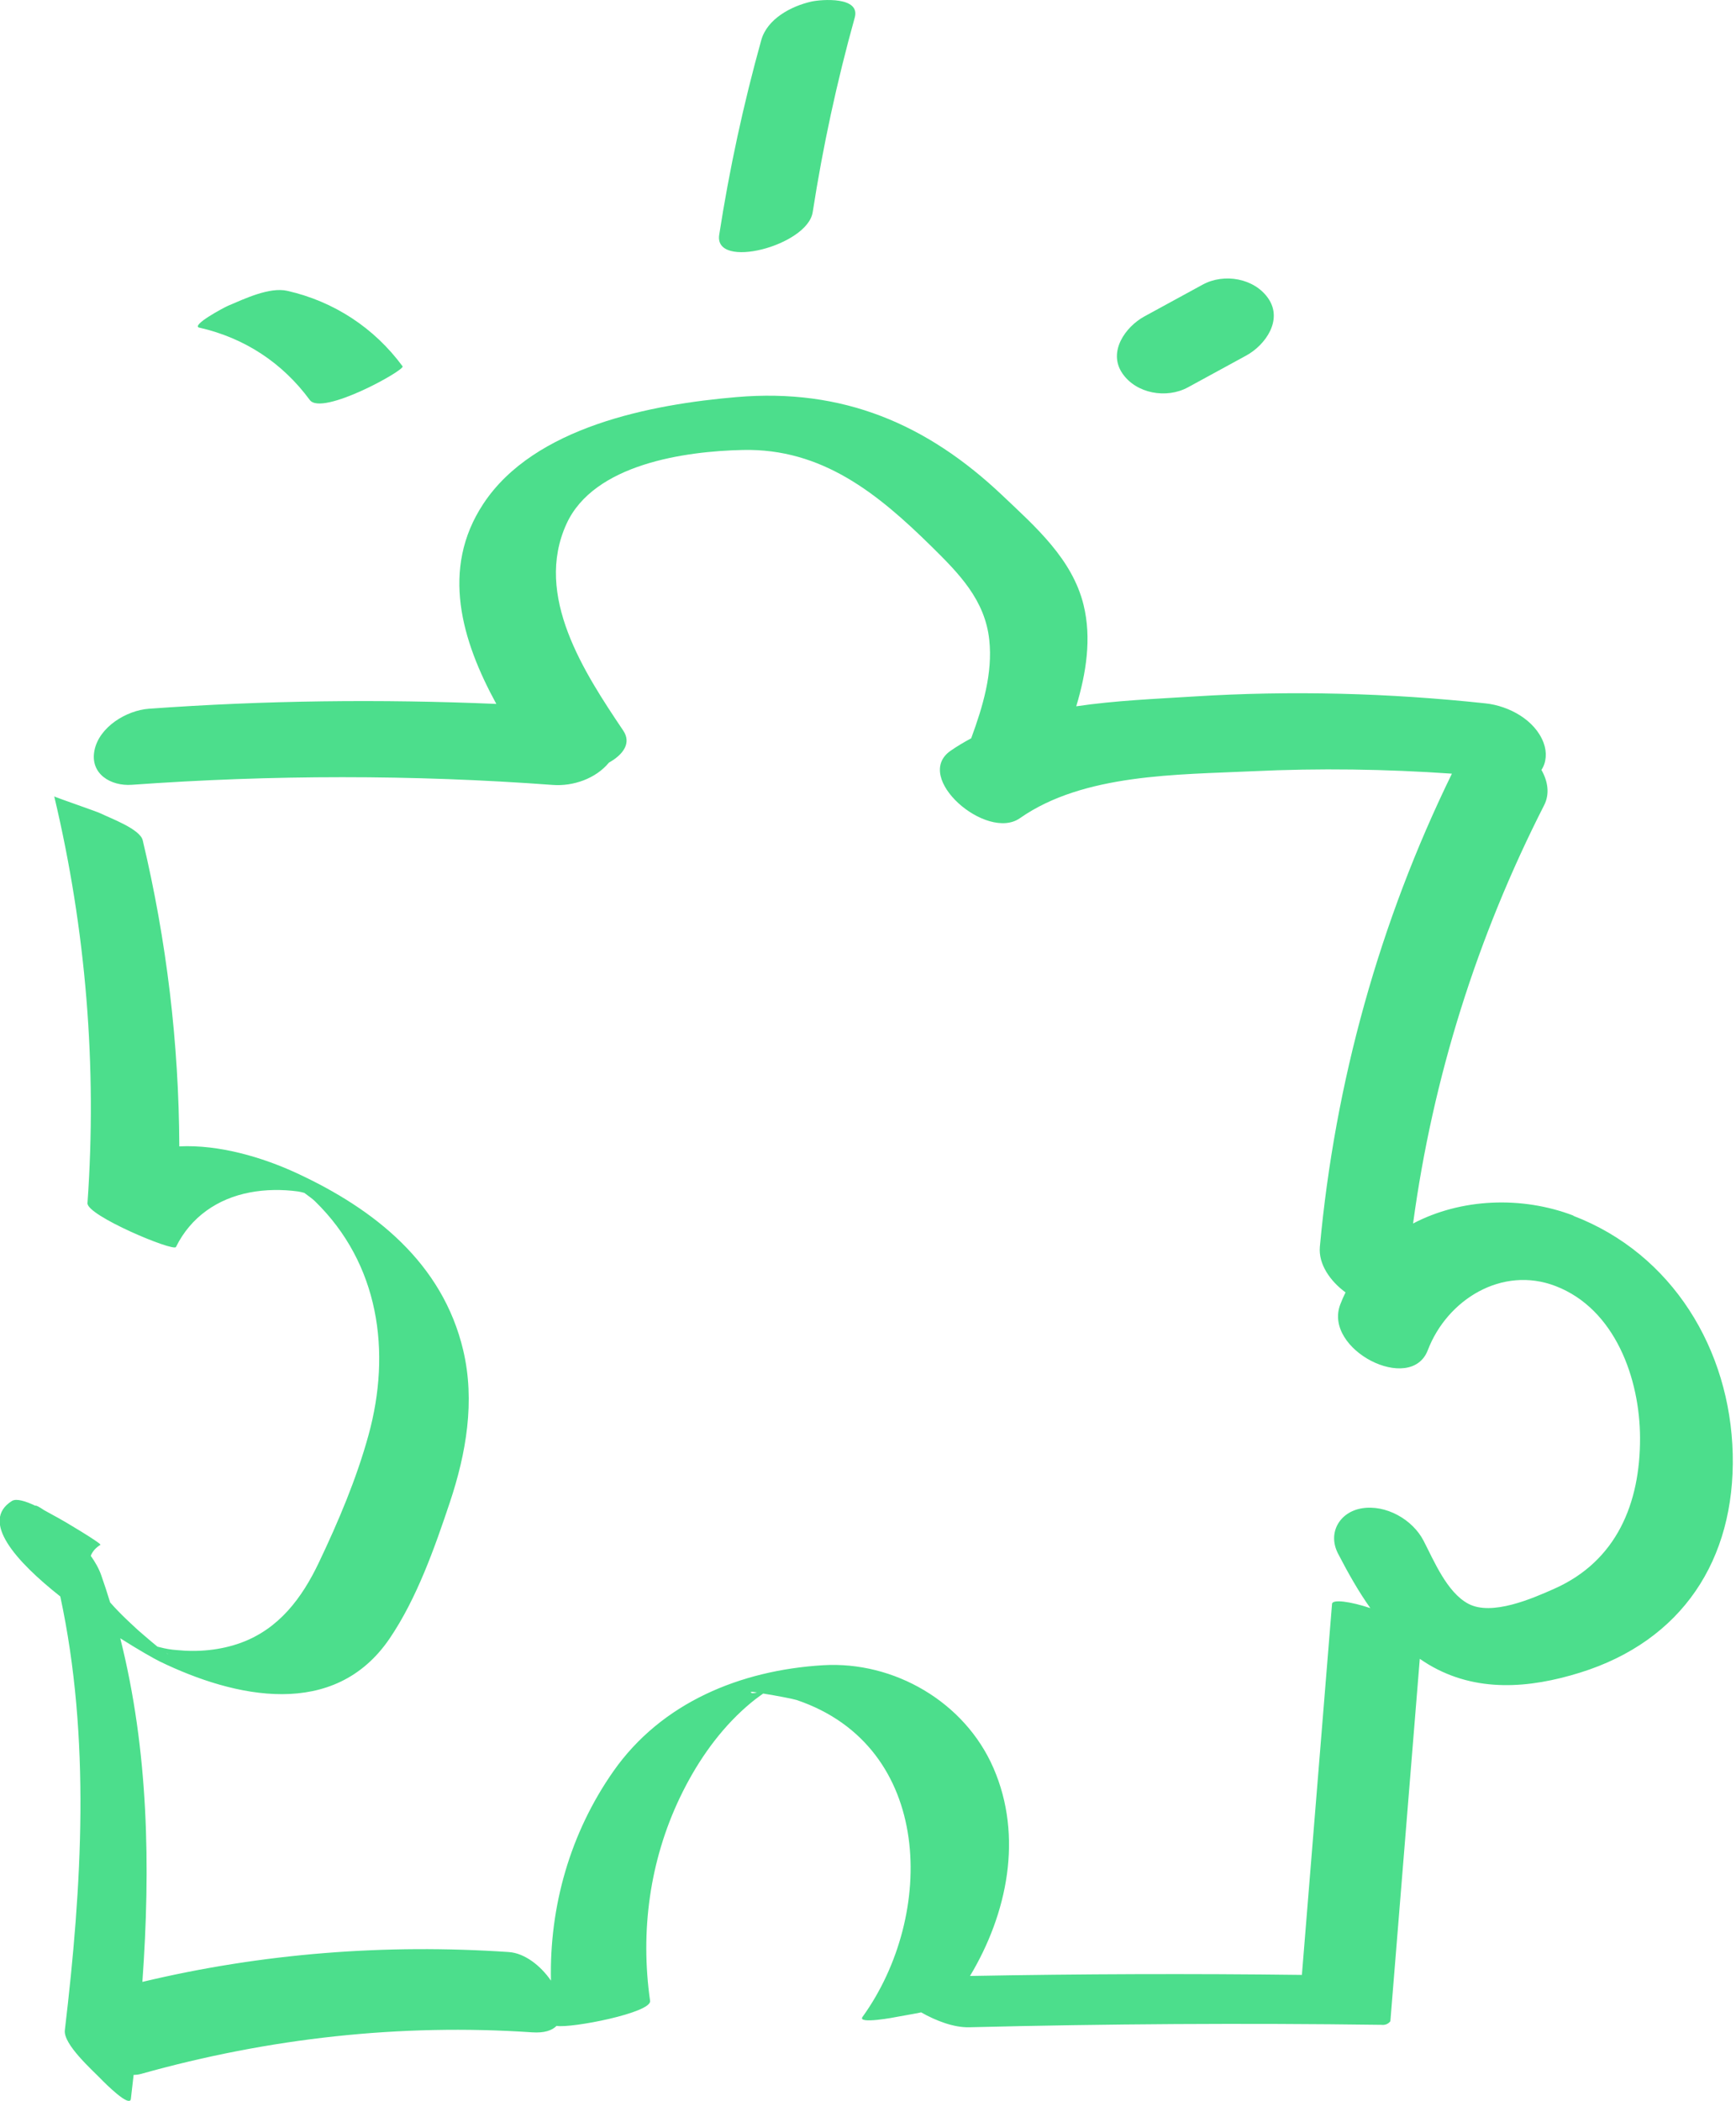 <svg width="463" height="560" viewBox="0 0 463 560" fill="none" xmlns="http://www.w3.org/2000/svg">
<g clip-path="url(#clip0_461_11132)">
<path d="M419.693 324.049C405.823 318.747 389.654 319.432 376.874 326.138C382.14 287.234 393.938 249.752 411.828 214.64C413.372 211.62 412.828 208.25 411.108 205.23C412.407 203.299 412.653 200.56 411.67 197.962C409.352 191.852 402.382 188.166 396.255 187.499C370.413 184.725 344.413 184.023 318.465 185.655C308.44 186.287 297.608 186.709 287.04 188.271C289.691 179.423 291.183 170.153 288.988 161.235C285.986 149.016 276.19 140.449 267.412 132.127C247.153 112.921 224.699 103.441 196.469 105.846C173.751 107.777 142.502 113.711 128.913 134.286C117.414 151.684 123.172 170.82 132.372 187.639C101.508 186.322 70.592 186.691 39.746 188.921C33.76 189.342 26.439 193.766 25.193 200.034C23.946 206.301 29.564 209.602 35.147 209.198C72.559 206.512 110.023 206.459 147.435 209.233C152.842 209.637 158.881 207.565 162.41 203.281C166.255 201.122 168.449 198.05 166.22 194.749C155.897 179.388 142.291 158.812 151.104 139.606C158.407 123.7 182.67 120.277 198.136 119.943C219.274 119.487 234.144 131.6 248.469 145.698C255.773 152.896 262.707 159.901 263.848 170.592C264.796 179.476 262.11 188.394 259.02 196.803C257.124 197.821 255.281 198.91 253.508 200.139C243.343 207.249 263.146 224.296 272.012 218.099C289.041 206.178 314.164 206.529 334.125 205.581C351.839 204.739 369.57 205.002 387.232 206.231C367.92 245.749 356.035 288.516 352.014 332.335C351.593 336.952 354.753 341.499 358.861 344.502C358.352 345.537 357.878 346.608 357.457 347.714C352.84 359.793 376.294 371.696 380.806 359.898C385.95 346.433 400.609 337.321 414.882 342.816C430.788 348.926 437.371 367.553 437.407 383.3C437.459 400.768 431.139 416.112 414.566 423.486C408.65 426.119 397.835 430.842 391.586 427.489C385.897 424.451 382.456 416.06 379.665 410.687C376.733 405.017 369.588 400.979 363.162 402.068C357.264 403.068 354.016 408.616 356.86 414.128C359.458 419.132 362.232 424.1 365.48 428.665C360.195 426.892 355.368 426.242 355.262 427.524C352.576 460.494 349.908 493.464 347.222 526.434C317.71 526.065 288.216 526.171 258.704 526.715C268.659 510.142 272.925 489.566 264.954 471.273C257.3 453.664 238.445 442.745 219.502 443.886C197.487 445.22 176.437 453.822 163.569 472.186C152.07 488.601 146.504 508.176 146.943 527.961C144.204 523.994 139.973 520.641 135.725 520.342C102.808 518.112 69.978 520.658 37.973 528.295C40.185 497.537 39.606 466.586 32.075 436.705C37.008 439.83 41.011 442.095 42.608 442.885C62.657 452.594 89.184 458.457 103.931 436.741C111.164 426.084 115.922 412.601 119.977 400.47C124.331 387.443 126.754 373.504 123.541 359.933C118.046 336.689 99.876 322.311 79.124 312.708C70.066 308.512 58.444 305.053 47.822 305.58C47.717 278.122 44.452 250.805 38.061 223.98C37.341 220.978 29.371 218.081 26.896 216.852C25.772 216.29 14.501 212.446 14.466 212.288C22.928 247.838 25.912 284.249 23.332 320.713C23.104 324.014 46.277 333.705 46.927 332.405C50.859 324.435 57.97 319.502 66.677 317.852C70.838 317.062 75.227 317.026 79.441 317.588C79.915 317.658 80.529 317.799 81.161 317.974C82.355 318.852 83.549 319.73 84.023 320.222C101.105 336.865 104.423 360.267 98.278 382.563C95.083 394.185 90.237 405.614 85.058 416.481C80.547 425.961 74.419 434.195 64.219 437.917C58.812 439.883 52.843 440.427 47.138 439.848C45.645 439.743 44.171 439.497 42.714 439.111C42.433 439.04 42.222 438.988 41.994 438.935C39.694 437.074 36.885 434.581 36.885 434.599C35.252 433.089 32.145 430.315 29.371 427.137C28.634 424.715 27.844 422.292 27.001 419.904C26.369 418.096 25.386 416.376 24.209 414.725C24.631 413.619 25.438 412.636 26.773 411.794C27.247 411.495 16.502 405.105 15.607 404.666C14.87 404.297 13.413 403.437 11.745 402.542C10.569 401.751 9.638 401.207 9.41 401.365C6.917 400.189 4.389 399.346 3.177 400.101C-5.355 405.456 4.178 416.147 16.081 425.557C24.209 463.39 21.857 502.751 17.293 541.181C16.854 544.938 24.613 551.785 26.983 554.243C27.914 555.208 34.62 561.932 34.901 559.509C35.147 557.368 35.393 555.226 35.638 553.084C36.341 553.084 37.025 552.996 37.693 552.803C71.646 543.288 106.758 539.355 141.957 541.743C145.117 541.953 147.207 541.269 148.435 540.022C152.315 540.707 173.839 536.529 173.383 533.351C170.732 514.847 173.26 496.027 181.353 479.121C185.408 470.641 190.851 462.53 197.768 456.105C199.365 454.63 201.033 453.208 202.806 451.962C203.087 451.768 203.315 451.61 203.544 451.435C206.897 451.962 211.619 452.874 212.462 453.155C249.084 465.515 249.593 510.511 230.036 537.635C228.578 539.654 238.796 537.722 239.498 537.564C240.903 537.284 243.238 536.932 245.678 536.423C249.646 538.67 254.386 540.496 258.511 540.391C295.133 539.478 331.755 539.25 368.377 539.741C369.377 539.864 370.202 539.548 370.817 538.793C373.433 506.596 376.048 474.381 378.664 442.183C379.437 442.71 380.227 443.219 381.034 443.71C393.71 451.242 407.895 450.066 421.431 445.852C448.555 437.408 462.793 415.814 462.125 387.584C461.458 359.793 446.062 334.196 419.552 324.066L419.693 324.049ZM44.961 440.936C44.961 440.936 44.645 440.866 44.294 440.638C44.522 440.743 44.715 440.831 44.961 440.936ZM200.243 451.049C200.226 450.943 200.875 450.996 201.893 451.136C201.033 451.382 200.348 451.452 200.243 451.049Z" fill="#4CDE8C"/>
<path d="M216.746 56.585C219.467 39.064 223.206 21.771 227.964 4.689C229.544 -0.981 219.081 -0.174 216.395 0.423C211.005 1.635 204.614 5.023 203.034 10.694C198.277 27.776 194.537 45.068 191.816 62.589C190.359 72.016 215.359 65.538 216.746 56.567V56.585Z" fill="#4CDE8C"/>
<path d="M316.832 103.247C322.011 100.42 327.208 97.594 332.387 94.767C337.495 91.976 342.183 85.322 338.285 79.599C334.581 74.156 326.488 72.752 320.782 75.859C315.603 78.686 310.407 81.512 305.228 84.339C300.119 87.13 295.431 93.784 299.329 99.507C303.033 104.95 311.126 106.354 316.832 103.247Z" fill="#4CDE8C"/>
<path d="M53.194 87.342C65.219 90.081 75.314 96.7 82.618 106.619C85.848 111.008 108.109 98.631 107.371 97.648C99.822 87.395 89.043 80.338 76.631 77.529C71.856 76.44 65.132 79.688 60.848 81.496C59.83 81.918 50.701 86.781 53.194 87.36V87.342Z" fill="#4CDE8C"/>
</g>
<defs>
<clipPath id="clip0_461_11132">
<rect width="462.284" height="560" fill="white"/>
</clipPath>
</defs>
</svg>
